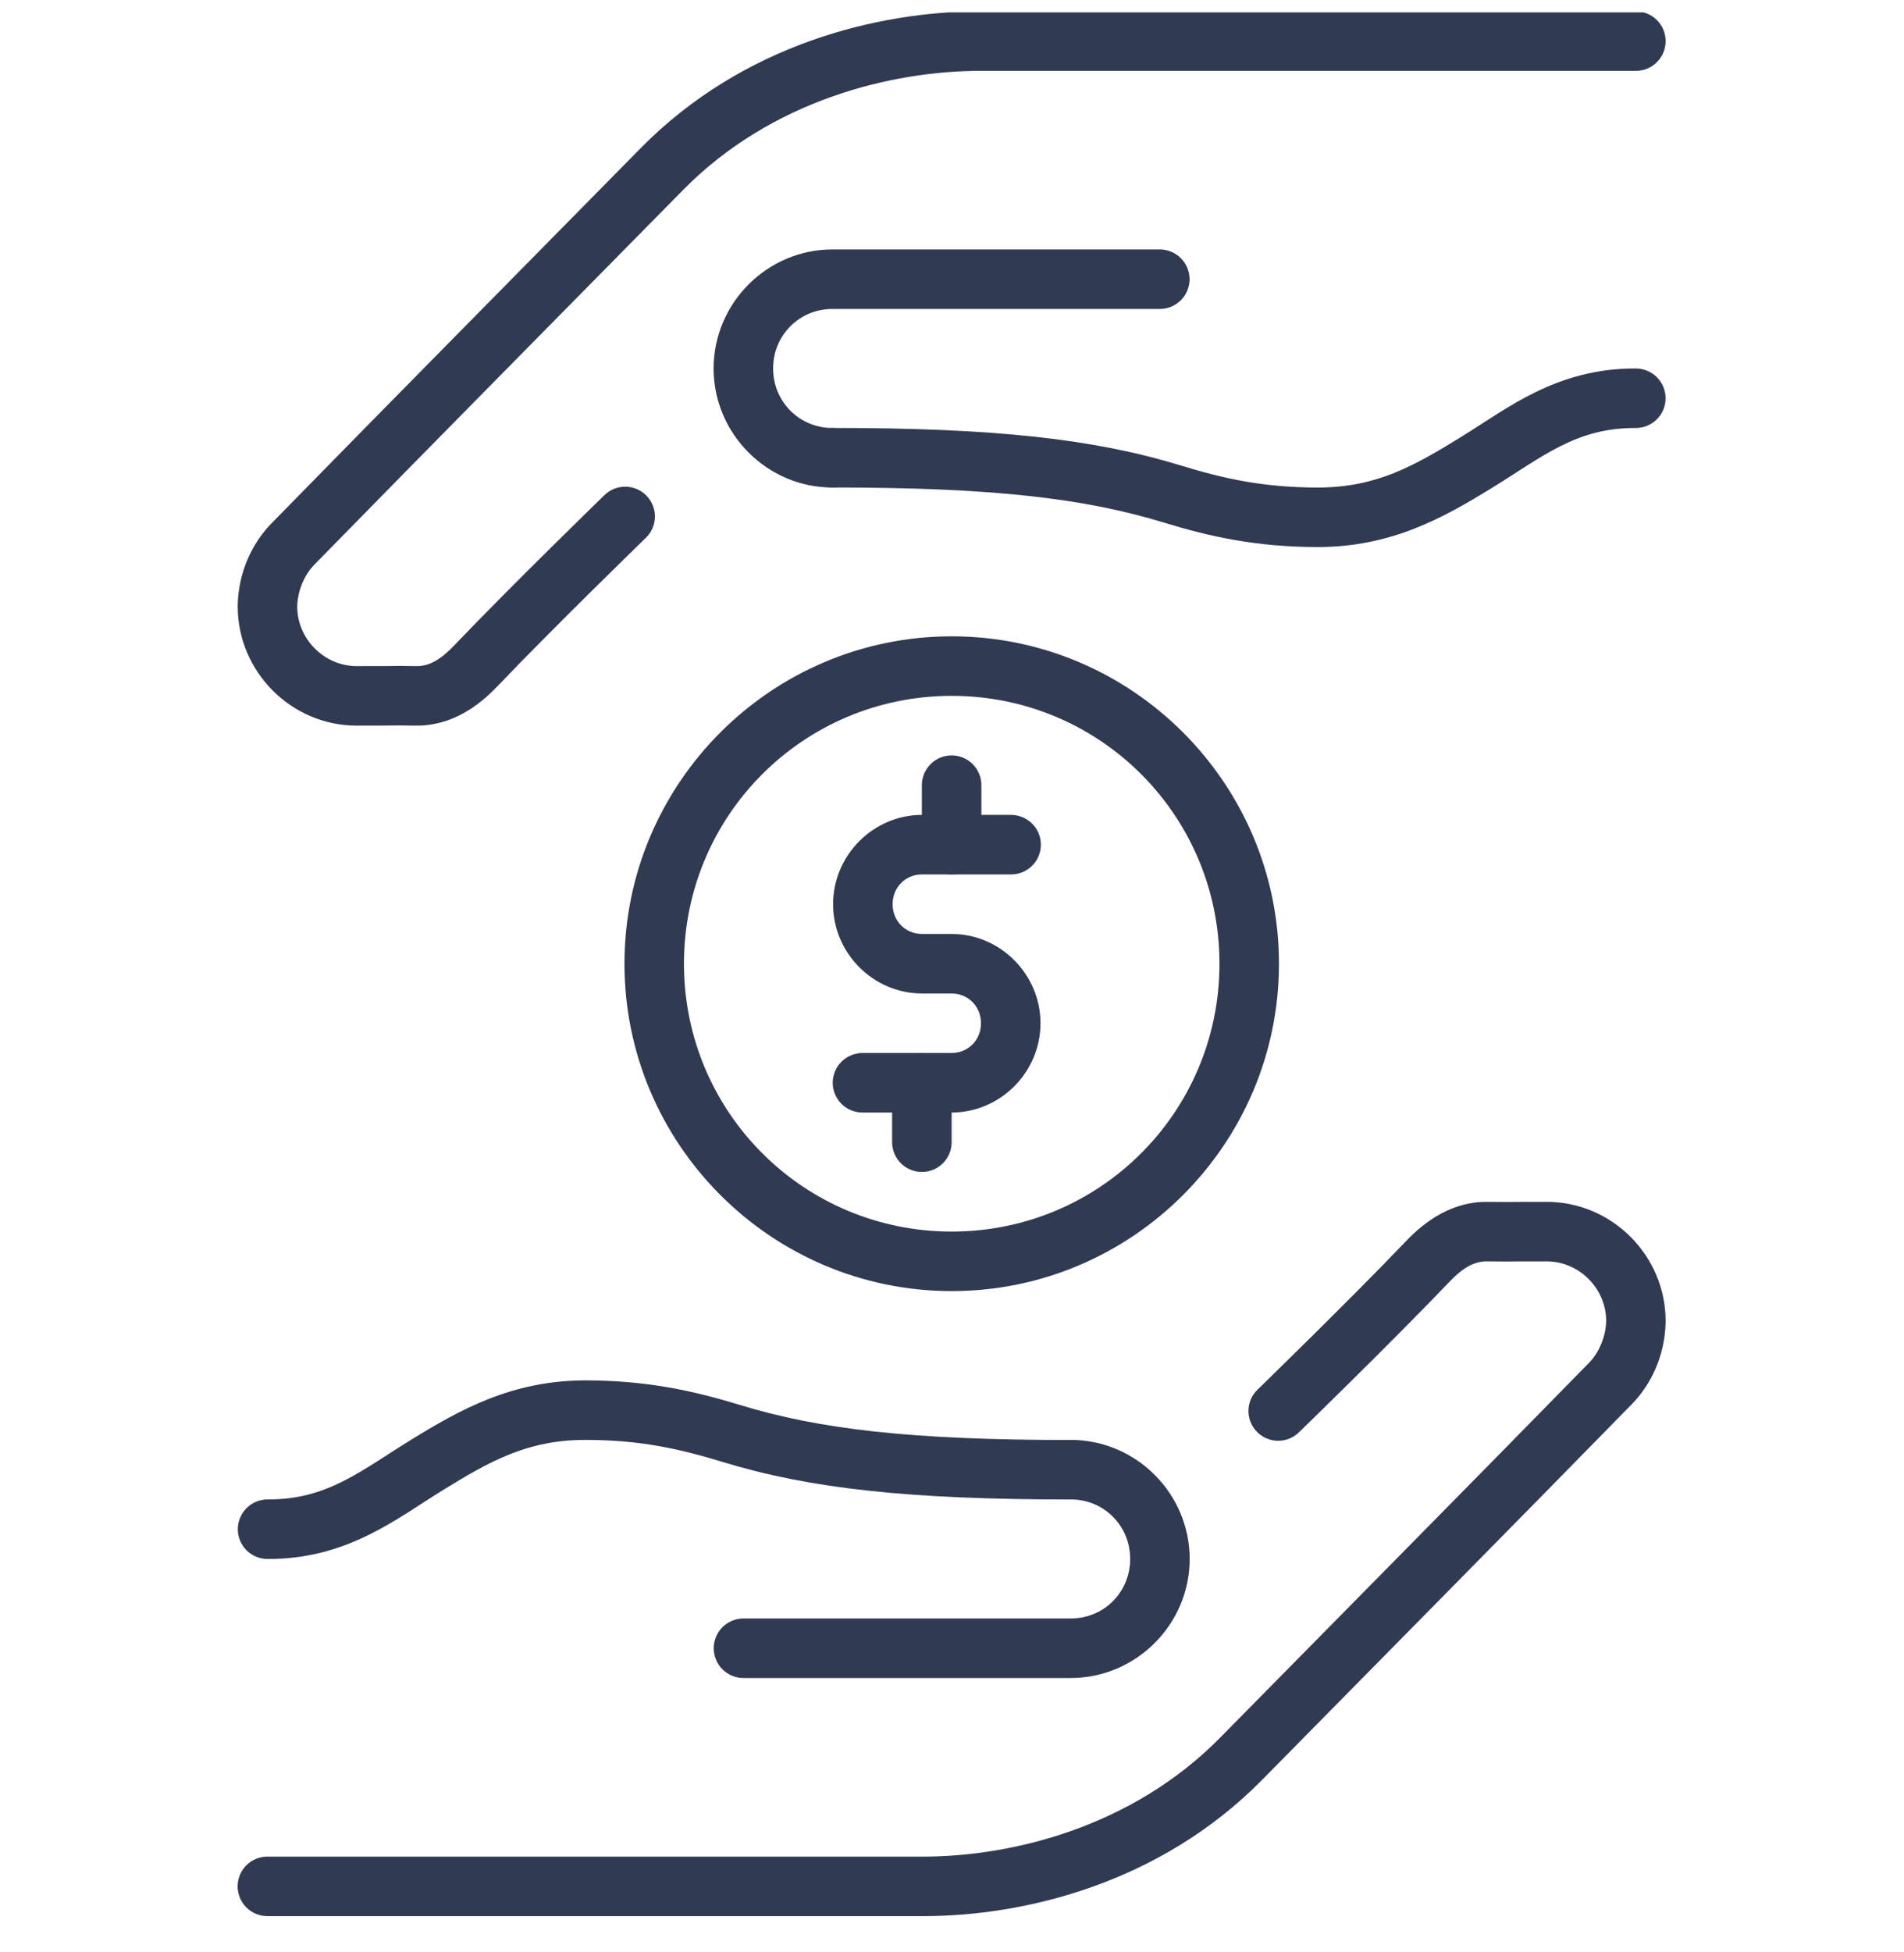 <svg width="40" height="41" viewBox="0 0 40 41" fill="none" xmlns="http://www.w3.org/2000/svg">
<g clip-path="url(#clip0_4372_12870)">
<path d="M19.37 17.113C18.344 17.113 17.502 17.962 17.502 18.988C17.502 20.015 18.344 20.863 19.37 20.863H19.991C20.338 20.863 20.609 21.134 20.609 21.488C20.609 21.843 20.338 22.113 19.991 22.113H18.127C18.044 22.112 17.962 22.128 17.886 22.159C17.809 22.19 17.739 22.235 17.68 22.294C17.621 22.352 17.574 22.421 17.543 22.497C17.511 22.574 17.494 22.656 17.494 22.738C17.494 22.821 17.511 22.903 17.543 22.979C17.574 23.056 17.621 23.125 17.68 23.183C17.739 23.241 17.809 23.287 17.886 23.318C17.962 23.349 18.044 23.364 18.127 23.363H19.991C21.017 23.363 21.859 22.515 21.859 21.488C21.859 20.462 21.017 19.613 19.991 19.613H19.37C19.023 19.613 18.752 19.343 18.752 18.988C18.752 18.634 19.023 18.363 19.37 18.363H21.234C21.317 18.364 21.399 18.349 21.476 18.318C21.552 18.287 21.622 18.241 21.681 18.183C21.74 18.125 21.787 18.056 21.819 17.979C21.851 17.903 21.867 17.821 21.867 17.738C21.867 17.656 21.851 17.574 21.819 17.497C21.787 17.421 21.74 17.352 21.681 17.294C21.622 17.236 21.552 17.19 21.476 17.159C21.399 17.128 21.317 17.112 21.234 17.113H19.37Z" fill="#303A52"/>
<path d="M19.983 15.863C19.817 15.866 19.659 15.934 19.544 16.053C19.428 16.172 19.365 16.331 19.367 16.497V17.729C19.366 17.812 19.381 17.894 19.412 17.971C19.443 18.048 19.489 18.118 19.547 18.177C19.605 18.236 19.674 18.283 19.751 18.315C19.827 18.347 19.909 18.364 19.992 18.364C20.075 18.364 20.157 18.347 20.234 18.315C20.31 18.283 20.379 18.236 20.438 18.177C20.496 18.118 20.541 18.048 20.572 17.971C20.603 17.894 20.619 17.812 20.617 17.729V16.497C20.618 16.413 20.603 16.33 20.571 16.253C20.54 16.175 20.493 16.105 20.434 16.046C20.375 15.987 20.304 15.94 20.227 15.909C20.149 15.877 20.066 15.862 19.983 15.863ZM19.358 22.113C19.192 22.116 19.034 22.184 18.919 22.303C18.803 22.422 18.74 22.581 18.742 22.747V23.979C18.741 24.062 18.757 24.144 18.788 24.221C18.819 24.297 18.865 24.367 18.923 24.426C18.981 24.485 19.05 24.531 19.127 24.563C19.203 24.595 19.285 24.611 19.367 24.611C19.45 24.611 19.532 24.595 19.608 24.563C19.684 24.531 19.753 24.485 19.812 24.426C19.87 24.367 19.916 24.297 19.947 24.221C19.978 24.144 19.993 24.062 19.992 23.979V22.747C19.993 22.663 19.978 22.58 19.946 22.503C19.915 22.425 19.868 22.355 19.809 22.296C19.75 22.237 19.679 22.19 19.602 22.159C19.524 22.128 19.441 22.112 19.358 22.113Z" fill="#303A52"/>
<path d="M19.994 13.363C16.204 13.363 13.119 16.449 13.119 20.238C13.119 24.028 16.204 27.113 19.994 27.113C23.783 27.113 26.869 24.028 26.869 20.238C26.869 16.449 23.783 13.363 19.994 13.363ZM19.994 14.613C23.108 14.613 25.619 17.124 25.619 20.238C25.619 23.352 23.108 25.863 19.994 25.863C16.88 25.863 14.369 23.352 14.369 20.238C14.369 17.124 16.88 14.613 19.994 14.613Z" fill="#303A52"/>
<path d="M20.599 0.238C18.453 0.238 15.609 0.929 13.463 3.108C10.879 5.733 8.283 8.354 5.706 10.988C5.312 11.39 5.011 11.989 4.994 12.706C4.994 12.709 4.994 12.712 4.994 12.715C4.994 12.722 4.994 12.729 4.994 12.736C4.994 14.107 6.121 15.238 7.492 15.238C8.744 15.238 7.994 15.229 8.734 15.238C9.483 15.248 10.055 14.825 10.443 14.419C11.634 13.172 13.551 11.311 13.551 11.311C13.614 11.255 13.664 11.187 13.7 11.111C13.736 11.034 13.756 10.952 13.759 10.868C13.762 10.784 13.748 10.7 13.717 10.621C13.687 10.543 13.642 10.471 13.583 10.411C13.524 10.35 13.454 10.302 13.377 10.269C13.299 10.237 13.216 10.22 13.132 10.22C13.048 10.221 12.964 10.238 12.887 10.271C12.81 10.305 12.74 10.353 12.682 10.414C12.682 10.414 10.765 12.274 9.54 13.556C9.267 13.841 9.027 13.992 8.749 13.988C8.009 13.979 8.738 13.988 7.492 13.988C6.811 13.988 6.244 13.418 6.244 12.736C6.253 12.363 6.426 12.039 6.599 11.863C9.173 9.233 11.768 6.612 14.354 3.986C16.202 2.109 18.725 1.488 20.599 1.488H34.359C34.442 1.489 34.524 1.474 34.601 1.443C34.678 1.412 34.748 1.366 34.806 1.308C34.865 1.25 34.912 1.181 34.944 1.104C34.976 1.028 34.992 0.946 34.992 0.863C34.992 0.781 34.976 0.699 34.944 0.622C34.912 0.546 34.865 0.477 34.806 0.419C34.748 0.361 34.678 0.315 34.601 0.284C34.524 0.253 34.442 0.237 34.359 0.238H20.599Z" fill="#303A52"/>
<path d="M17.49 5.238C16.117 5.238 14.992 6.365 14.992 7.738C14.992 9.111 16.117 10.238 17.49 10.238C17.572 10.239 17.654 10.224 17.731 10.193C17.808 10.162 17.878 10.116 17.937 10.058C17.995 10 18.042 9.931 18.074 9.854C18.106 9.778 18.122 9.696 18.122 9.613C18.122 9.531 18.106 9.449 18.074 9.372C18.042 9.296 17.995 9.227 17.937 9.169C17.878 9.11 17.808 9.065 17.731 9.034C17.654 9.003 17.572 8.987 17.49 8.988C16.793 8.988 16.242 8.436 16.242 7.738C16.242 7.04 16.793 6.488 17.49 6.488H24.358C24.441 6.489 24.523 6.474 24.6 6.443C24.676 6.412 24.746 6.366 24.805 6.308C24.864 6.25 24.911 6.181 24.942 6.104C24.974 6.028 24.991 5.946 24.991 5.863C24.991 5.781 24.974 5.699 24.942 5.622C24.911 5.546 24.864 5.477 24.805 5.419C24.746 5.36 24.676 5.315 24.6 5.284C24.523 5.253 24.441 5.237 24.358 5.238H17.49Z" fill="#303A52"/>
<path d="M34.361 7.738C32.694 7.732 31.651 8.588 30.699 9.174C29.707 9.784 28.918 10.238 27.686 10.238C26.538 10.238 25.708 10.051 24.817 9.778C22.984 9.217 20.902 8.987 17.502 8.987C17.419 8.986 17.337 9.001 17.26 9.032C17.183 9.063 17.113 9.109 17.055 9.167C16.996 9.225 16.949 9.295 16.917 9.371C16.885 9.447 16.869 9.529 16.869 9.612C16.869 9.695 16.885 9.777 16.917 9.853C16.949 9.929 16.996 9.999 17.055 10.057C17.113 10.115 17.183 10.161 17.26 10.192C17.337 10.223 17.419 10.238 17.502 10.237C20.846 10.237 22.779 10.463 24.451 10.974C25.401 11.266 26.398 11.488 27.686 11.488C29.24 11.488 30.34 10.863 31.353 10.24C32.406 9.592 33.111 8.983 34.356 8.988C34.438 8.99 34.521 8.975 34.597 8.944C34.674 8.913 34.744 8.868 34.803 8.81C34.862 8.752 34.909 8.683 34.942 8.607C34.974 8.531 34.991 8.449 34.991 8.367C34.992 8.284 34.975 8.202 34.944 8.125C34.913 8.049 34.866 7.98 34.808 7.921C34.749 7.863 34.68 7.816 34.603 7.785C34.527 7.754 34.445 7.738 34.362 7.738H34.361ZM19.387 40.239C21.534 40.239 24.378 39.548 26.523 37.369C29.108 34.744 31.703 32.123 34.281 29.489C34.675 29.087 34.975 28.488 34.992 27.77C34.992 27.768 34.992 27.765 34.992 27.762C34.992 27.755 34.992 27.748 34.992 27.741C34.992 26.37 33.866 25.239 32.494 25.239C31.242 25.239 31.992 25.247 31.252 25.239C30.503 25.229 29.932 25.652 29.544 26.058C28.352 27.305 26.436 29.166 26.436 29.166C26.373 29.222 26.322 29.29 26.287 29.366C26.251 29.442 26.231 29.525 26.228 29.609C26.225 29.693 26.239 29.777 26.269 29.855C26.299 29.934 26.345 30.006 26.404 30.066C26.462 30.127 26.532 30.174 26.61 30.207C26.687 30.24 26.771 30.257 26.855 30.256C26.939 30.256 27.022 30.239 27.099 30.206C27.177 30.172 27.246 30.124 27.305 30.063C27.305 30.063 29.222 28.203 30.447 26.921C30.719 26.636 30.96 26.485 31.238 26.489C31.977 26.497 31.248 26.489 32.494 26.489C33.175 26.489 33.743 27.058 33.743 27.741C33.734 28.114 33.56 28.438 33.388 28.614C30.814 31.244 28.219 33.865 25.633 36.491C23.785 38.368 21.262 38.989 19.387 38.989H5.627C5.544 38.987 5.462 39.002 5.385 39.033C5.308 39.064 5.238 39.11 5.179 39.168C5.12 39.226 5.073 39.295 5.041 39.372C5.009 39.449 4.992 39.531 4.992 39.614C4.992 39.697 5.009 39.779 5.041 39.855C5.073 39.932 5.12 40.001 5.179 40.059C5.238 40.117 5.308 40.163 5.385 40.194C5.462 40.225 5.544 40.24 5.627 40.239H19.387Z" fill="#303A52"/>
<path d="M22.495 35.238C23.868 35.238 24.993 34.111 24.993 32.738C24.993 31.365 23.868 30.238 22.495 30.238C22.413 30.237 22.33 30.252 22.253 30.283C22.176 30.314 22.106 30.36 22.047 30.418C21.988 30.476 21.941 30.545 21.909 30.622C21.877 30.698 21.86 30.78 21.86 30.863C21.86 30.946 21.877 31.028 21.909 31.105C21.941 31.181 21.988 31.251 22.047 31.309C22.106 31.367 22.176 31.413 22.253 31.444C22.33 31.474 22.413 31.489 22.495 31.488C23.192 31.488 23.743 32.04 23.743 32.738C23.743 33.436 23.192 33.988 22.495 33.988H15.627C15.544 33.987 15.462 34.003 15.385 34.034C15.309 34.065 15.239 34.11 15.18 34.168C15.121 34.227 15.074 34.296 15.043 34.372C15.011 34.449 14.994 34.531 14.994 34.613C14.994 34.696 15.011 34.778 15.043 34.854C15.074 34.931 15.121 35 15.18 35.058C15.239 35.116 15.309 35.162 15.385 35.193C15.462 35.224 15.544 35.239 15.627 35.238H22.495Z" fill="#303A52"/>
<path d="M5.626 32.738C7.293 32.745 8.336 31.889 9.288 31.303C10.28 30.692 11.069 30.238 12.301 30.238C13.449 30.238 14.279 30.426 15.171 30.698C17.003 31.259 19.085 31.489 22.485 31.489C22.568 31.491 22.651 31.476 22.728 31.445C22.805 31.414 22.875 31.368 22.934 31.31C22.993 31.252 23.04 31.183 23.072 31.106C23.104 31.03 23.12 30.947 23.12 30.864C23.12 30.782 23.104 30.7 23.072 30.623C23.04 30.547 22.993 30.477 22.934 30.419C22.875 30.361 22.805 30.315 22.728 30.284C22.651 30.253 22.568 30.238 22.485 30.24C19.141 30.24 17.208 30.014 15.537 29.502C14.586 29.211 13.589 28.988 12.301 28.988C10.747 28.988 9.647 29.614 8.634 30.237C7.582 30.885 6.876 31.493 5.631 31.488C5.549 31.487 5.467 31.502 5.39 31.532C5.313 31.563 5.243 31.609 5.184 31.666C5.125 31.724 5.078 31.794 5.046 31.87C5.013 31.946 4.997 32.027 4.996 32.11C4.996 32.193 5.012 32.275 5.043 32.351C5.075 32.428 5.121 32.497 5.179 32.556C5.238 32.614 5.307 32.66 5.384 32.692C5.46 32.723 5.542 32.739 5.625 32.738H5.626Z" fill="#303A52"/>
</g>
<defs>
<clipPath id="clip0_4372_12870">
<rect width="40" height="40" fill="white" transform="translate(0 0.26)"/>
</clipPath>
</defs>
</svg>
